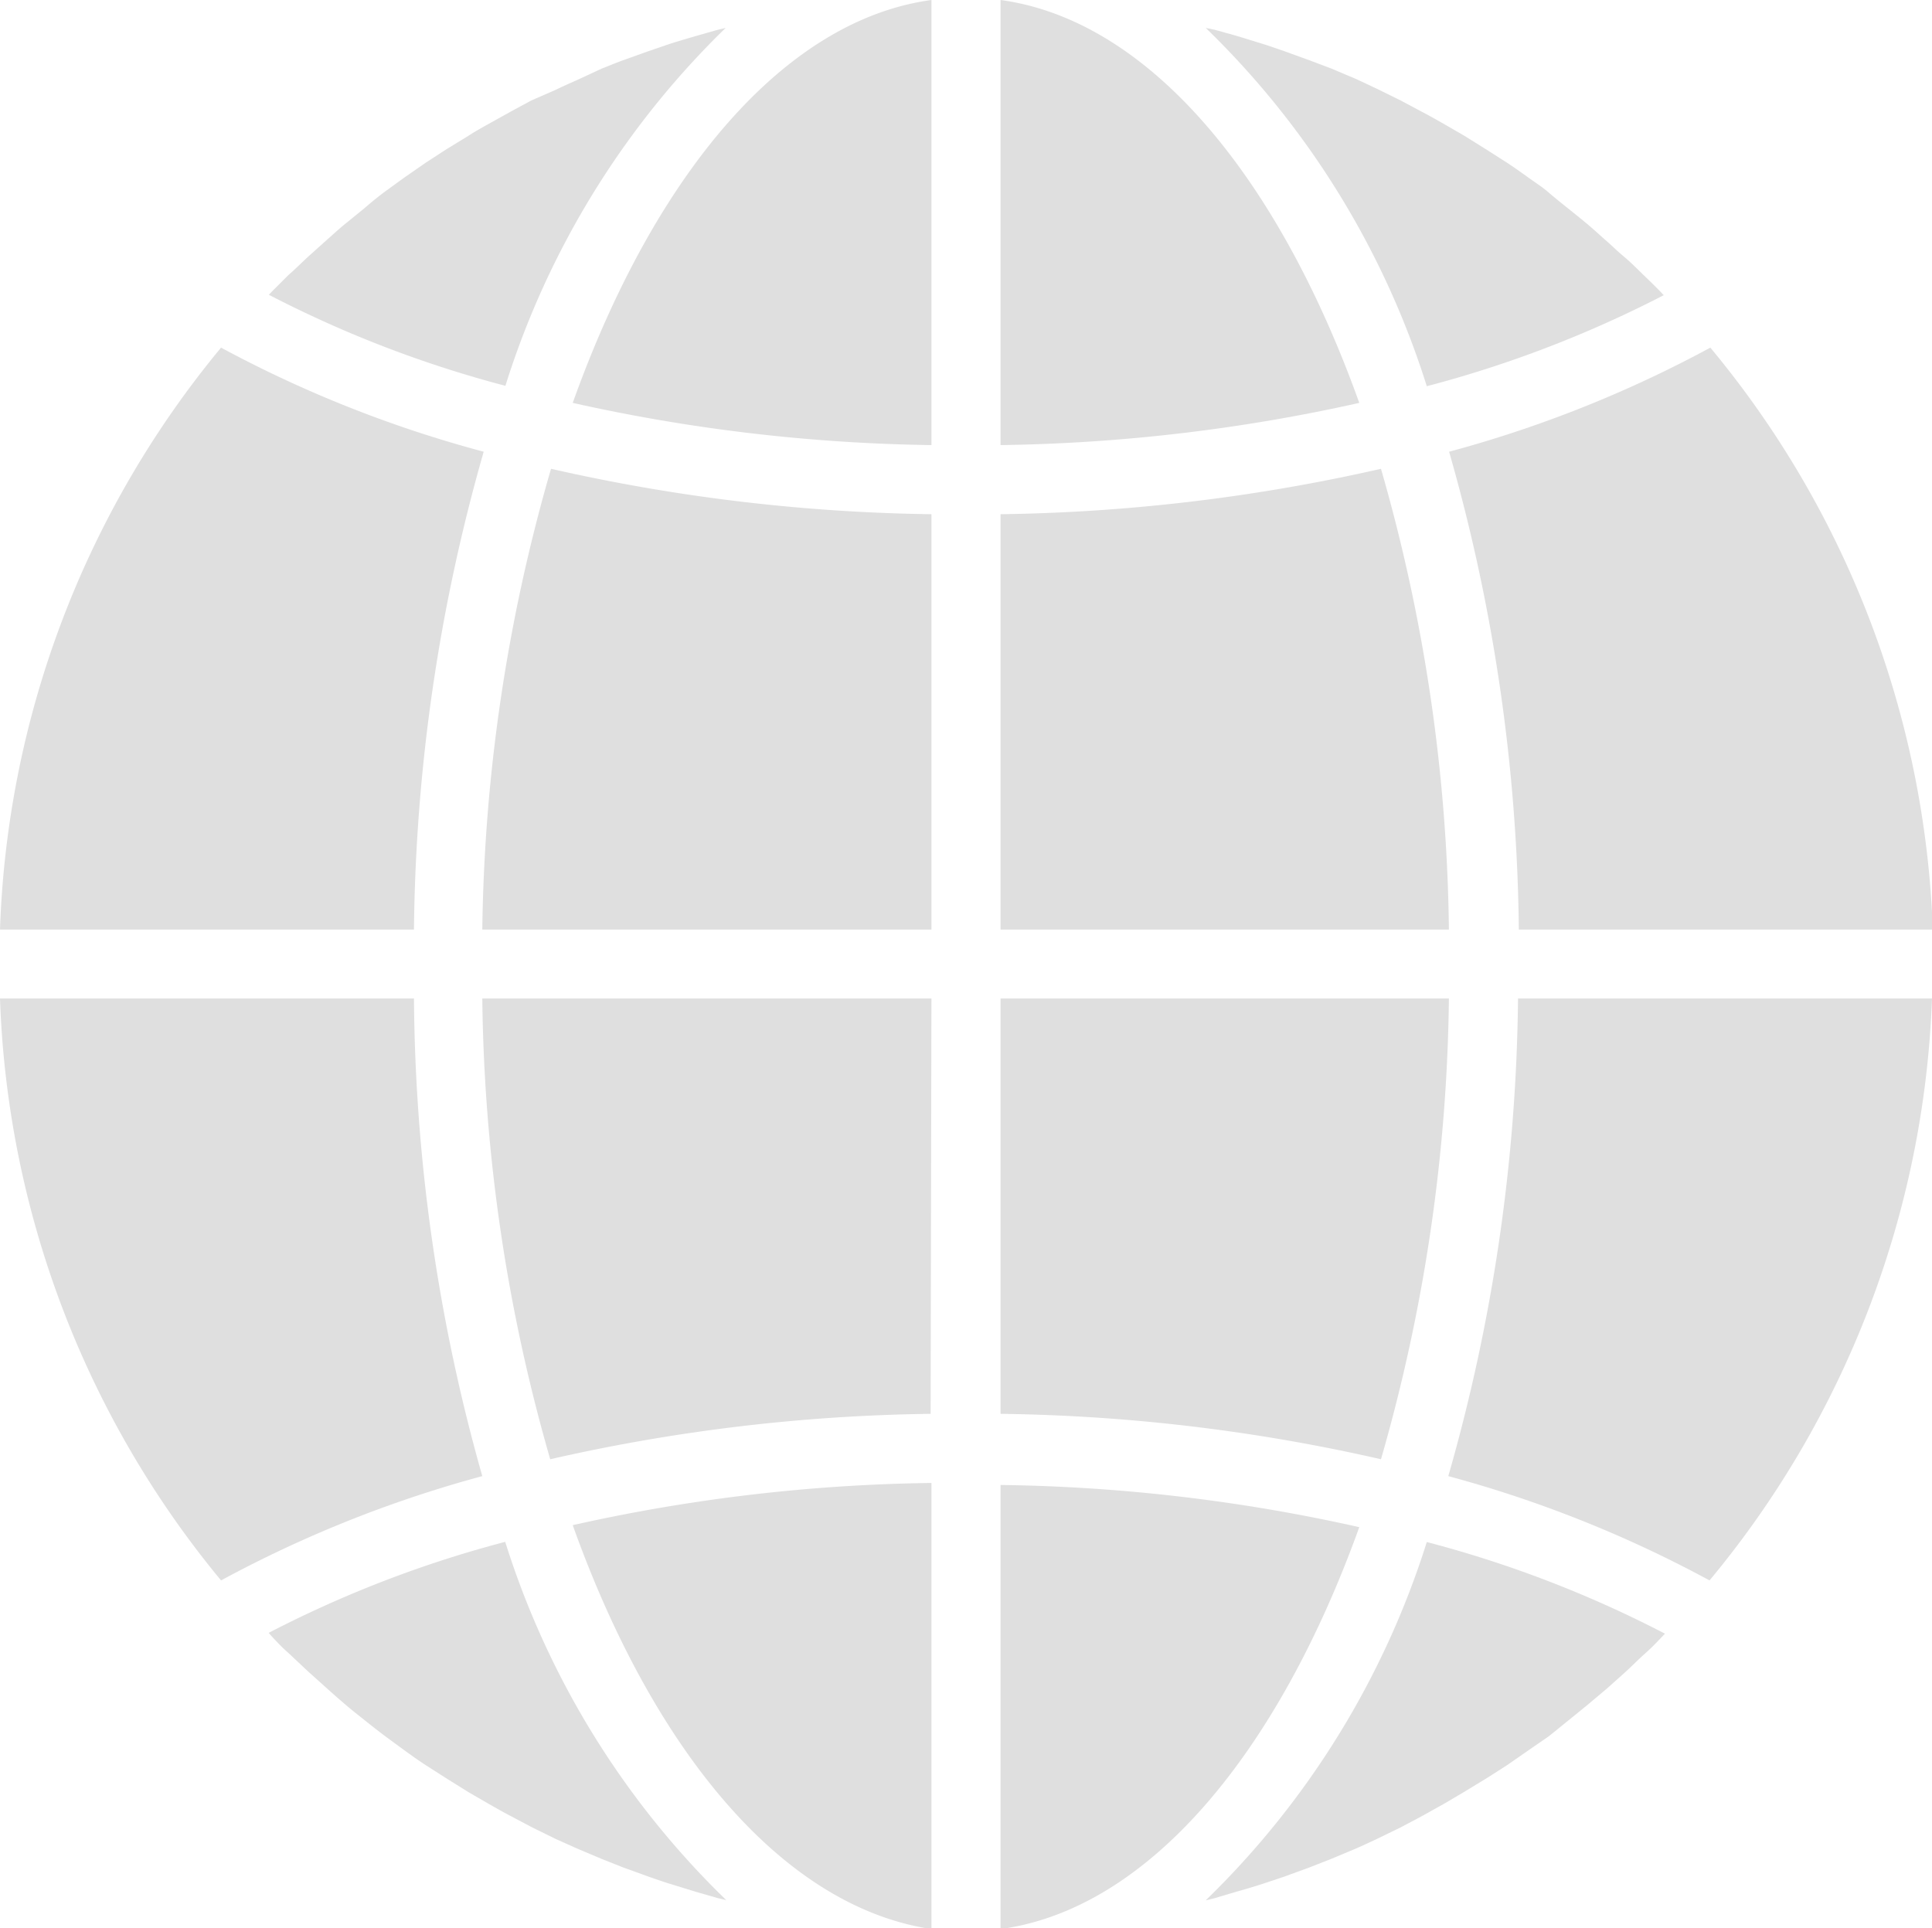 <?xml version="1.0" encoding="UTF-8"?>
<svg xmlns="http://www.w3.org/2000/svg" id="Laag_1" data-name="Laag 1" viewBox="0 0 96.14 95.95">
  <defs>
    <style>.cls-1{fill:#dfdfdf;}</style>
  </defs>
  <path class="cls-1" d="M49.79,96c7.35-1,13.79-8.72,17.85-20a86.44,86.44,0,0,0-17.85-2.1Z"></path>
  <path class="cls-1" d="M61.53,94.14c.44-.12.87-.25,1.3-.39s.72-.24,1.08-.36l1.26-.46,1.07-.42L67.46,92c.35-.15.7-.32,1.05-.48l1.19-.58,1-.53,1.15-.64,1-.59L74,88.48c.33-.21.66-.42,1-.64l1.08-.75,1-.69,1-.81.91-.74L80,84l.87-.78c.33-.3.64-.62,1-.94s.56-.54.83-.82l.15-.16A56.94,56.94,0,0,0,71,76.74,42.71,42.71,0,0,1,60,94.57l.42-.1Z"></path>
  <path class="cls-1" d="M96.14,49.69H75.54a89.3,89.3,0,0,1-3.47,23.77,60.13,60.13,0,0,1,13,5.19A48,48,0,0,0,96.14,49.69Z"></path>
  <path class="cls-1" d="M49.79,46.26H72.1a86,86,0,0,0-3.38-22.93,90.69,90.69,0,0,1-18.93,2.26Z"></path>
  <path class="cls-1" d="M49.79,0V22.15a87.13,87.13,0,0,0,17.85-2.1C63.58,8.72,57.14,1,49.79,0Z"></path>
  <path class="cls-1" d="M49.79,70.36a90,90,0,0,1,18.93,2.26A86,86,0,0,0,72.1,49.69H49.79Z"></path>
  <path class="cls-1" d="M85.11,17.3a60.1,60.1,0,0,1-13,5.18,89.43,89.43,0,0,1,3.47,23.78h20.6A48,48,0,0,0,85.11,17.3Z"></path>
  <path class="cls-1" d="M82.79,14.69l-.15-.16c-.27-.28-.55-.55-.83-.82s-.64-.64-1-.94-.57-.52-.87-.78-.66-.6-1-.88-.6-.49-.9-.73-.7-.56-1-.82-.62-.46-.94-.69-.72-.52-1.09-.76l-1-.64-1.12-.7-1-.58c-.39-.22-.77-.44-1.16-.64L69.7,5l-1.2-.59-1-.47-1.23-.52L65.16,3l-1.27-.46c-.35-.12-.71-.25-1.07-.36l-1.3-.4-1.08-.3L60,1.39A42.61,42.61,0,0,1,71,19.22,57.32,57.32,0,0,0,82.79,14.69Z"></path>
  <path class="cls-1" d="M0,46.26H20.6a89.43,89.43,0,0,1,3.47-23.78A60.1,60.1,0,0,1,11,17.3,47.94,47.94,0,0,0,0,46.26Z"></path>
  <path class="cls-1" d="M46.35,96V73.8A86.44,86.44,0,0,0,28.5,75.9C32.55,87.23,39,94.9,46.35,96Z"></path>
  <path class="cls-1" d="M46.35,49.69H24a86,86,0,0,0,3.38,22.93,90,90,0,0,1,18.93-2.26Z"></path>
  <path class="cls-1" d="M46.35,0C39,1,32.55,8.72,28.5,20.05a87.13,87.13,0,0,0,17.85,2.1Z"></path>
  <path class="cls-1" d="M46.35,25.59a90.69,90.69,0,0,1-18.93-2.26A86,86,0,0,0,24,46.26H46.35Z"></path>
  <path class="cls-1" d="M36.11,1.39l-.42.1L34.6,1.8c-.43.13-.86.25-1.29.39l-1.08.37L31,3c-.36.13-.71.28-1.07.42L28.68,4q-.53.23-1.05.48L26.44,5l-1,.54-1.15.64c-.34.19-.68.38-1,.59l-1.11.68-1,.65-1.08.75-.95.69c-.35.26-.69.54-1,.81l-.91.74c-.35.28-.67.58-1,.87l-.88.79c-.33.3-.64.62-1,.93l-.83.83-.15.16a56.94,56.94,0,0,0,11.77,4.53A42.58,42.58,0,0,1,36.11,1.39Z"></path>
  <path class="cls-1" d="M14.33,82.24l1,.94.87.78c.33.3.66.59,1,.88s.6.49.9.73.69.55,1.05.82l.94.69c.36.26.72.52,1.09.76l1,.64,1.12.7,1,.58c.39.22.77.44,1.16.64l1,.53,1.2.59,1.05.47,1.23.52,1.06.42,1.27.46c.35.12.71.25,1.07.36l1.3.4,1.08.31.42.1a42.61,42.61,0,0,1-11-17.83,56.94,56.94,0,0,0-11.77,4.53l.14.16C13.77,81.7,14.05,82,14.33,82.24Z"></path>
  <path class="cls-1" d="M11,78.65a60.13,60.13,0,0,1,13-5.19A89.3,89.3,0,0,1,20.6,49.69H0A48,48,0,0,0,11,78.65Z"></path>
</svg>
